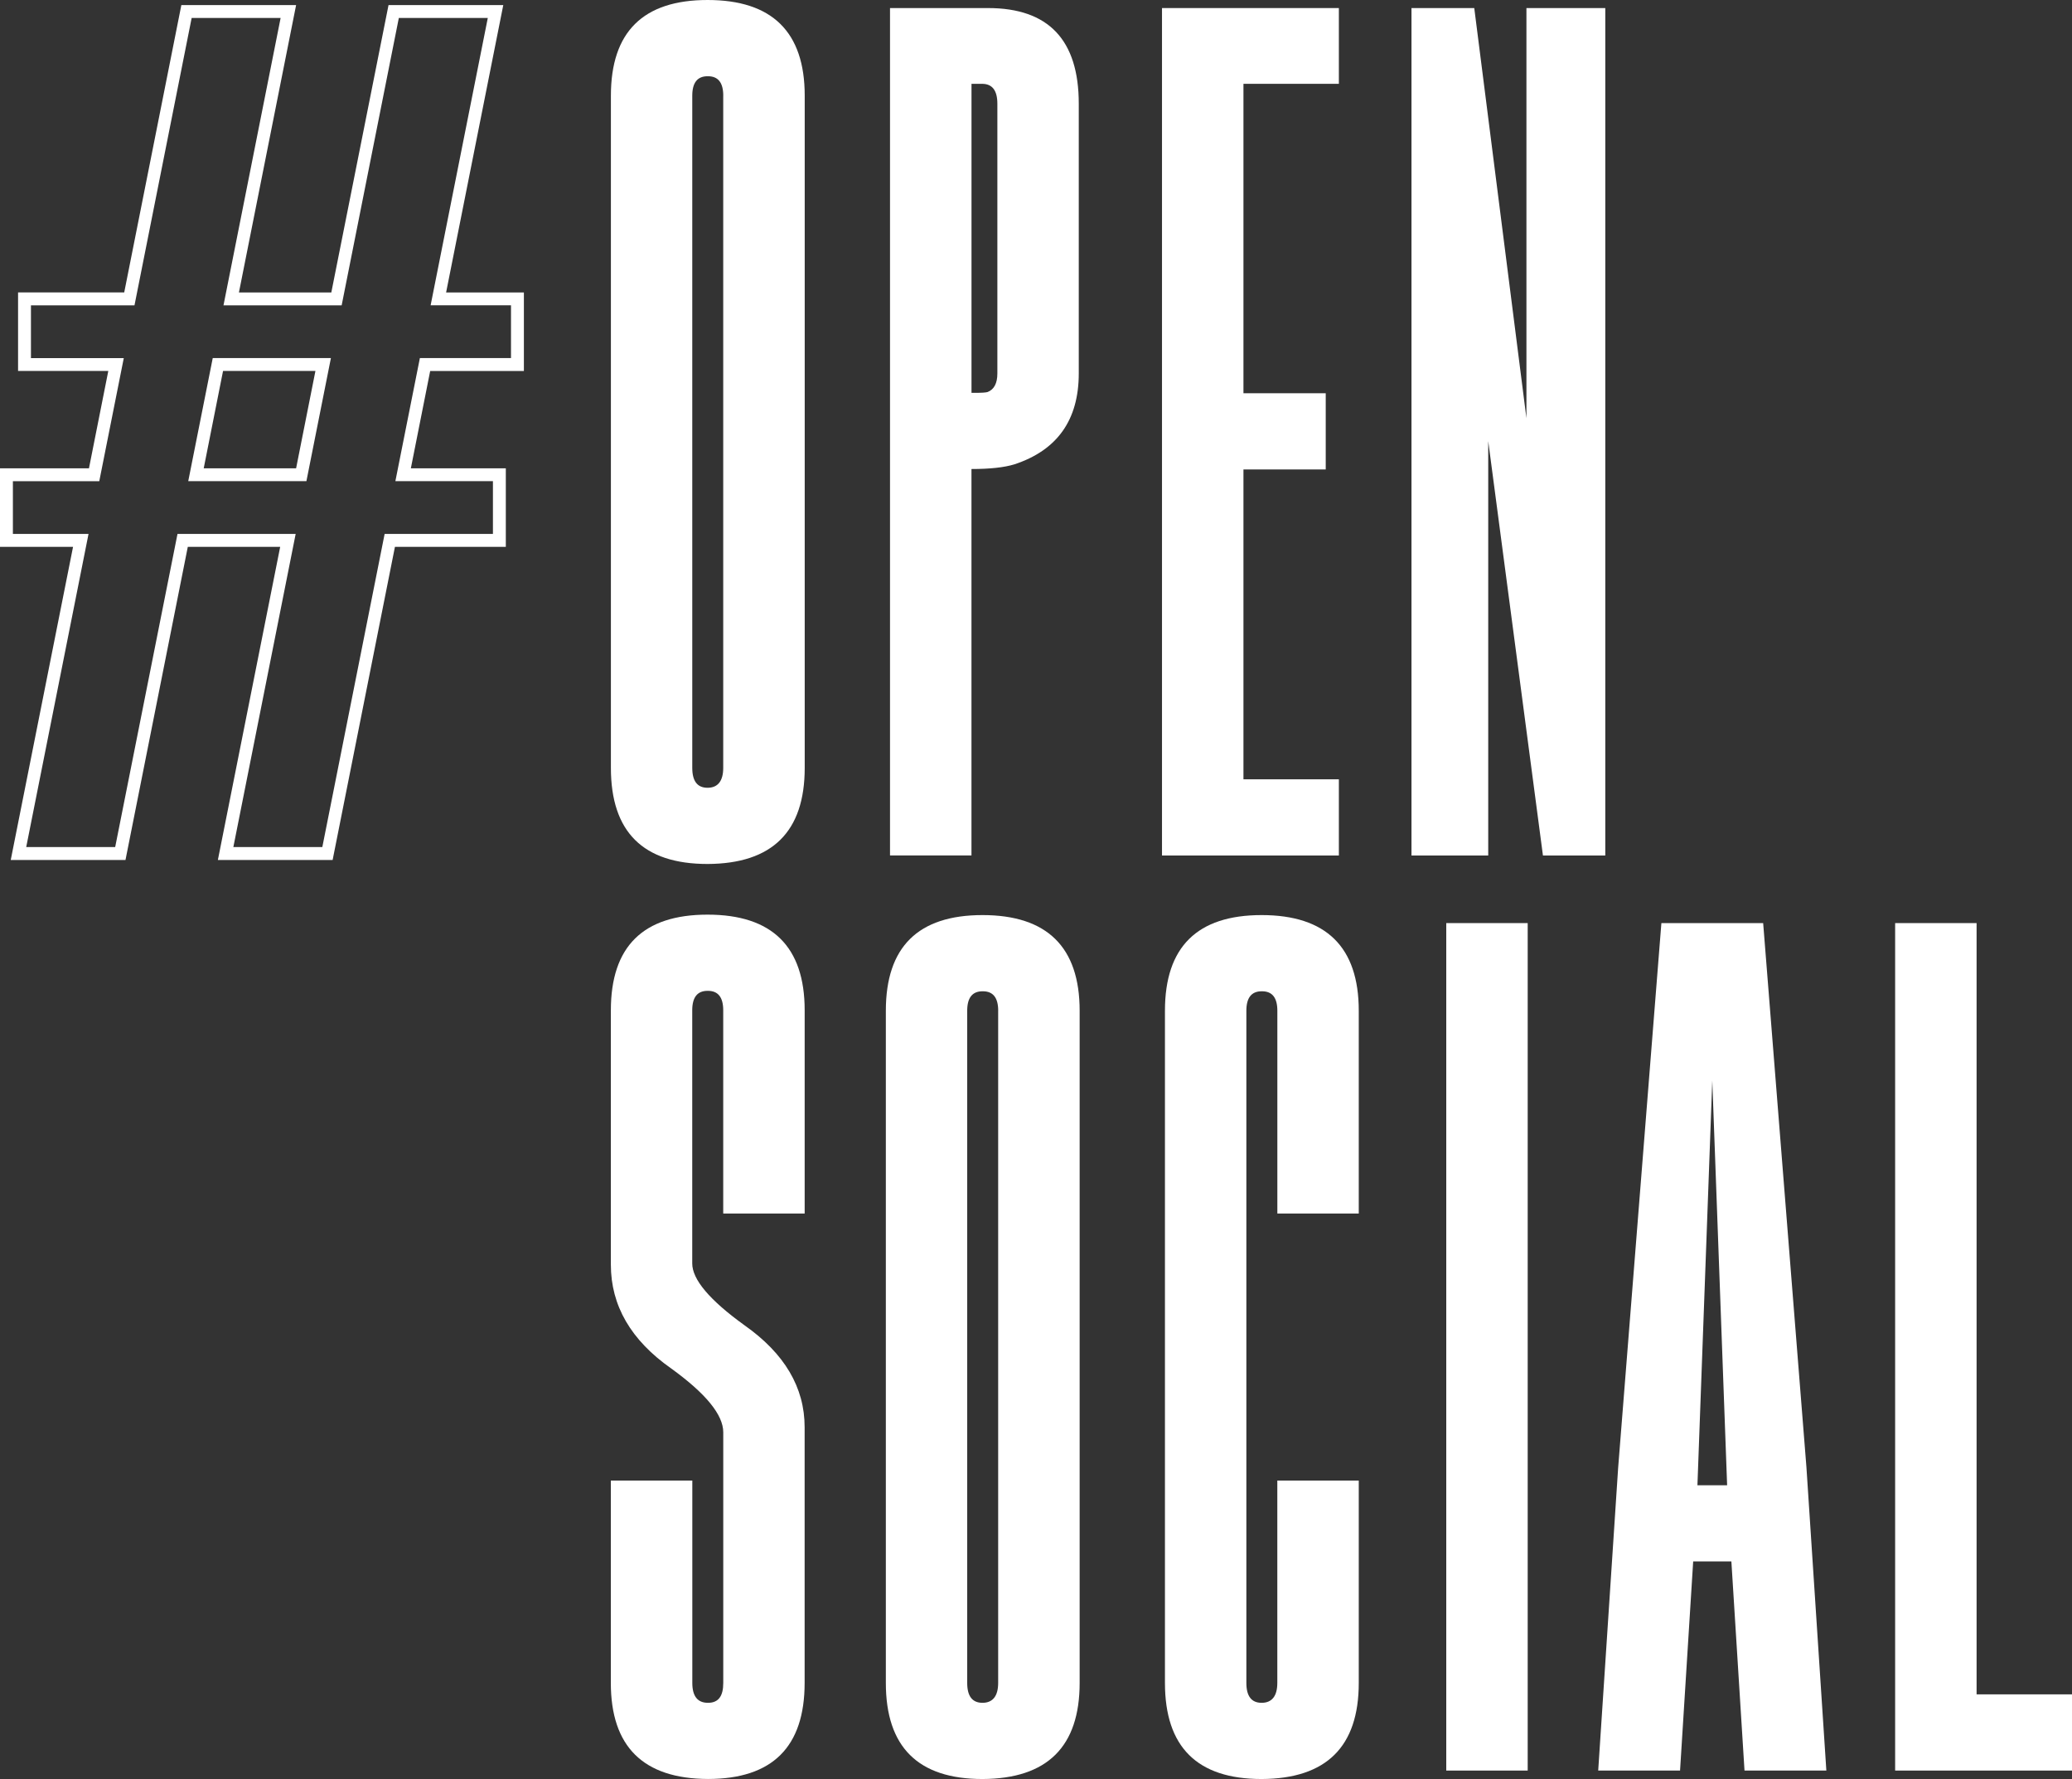 <svg width="226" height="194" viewBox="0 0 226 194" fill="none" xmlns="http://www.w3.org/2000/svg">
<rect x="0" y="0" width="226" height="194" fill="#333333" stroke="none"/>
<g id="opensocial_logo-vert 1" clip-path="url(#clip0_5_1077)">
<g id="Camada 1">
<g id="Group">
<g id="Group_2">
<path id="Vector" d="M87.773 83.736C87.773 90.691 84.24 94.185 77.179 94.216C70.149 94.216 66.633 90.725 66.633 83.736V10.432C66.633 3.477 70.149 0 77.179 0C84.21 0 87.773 3.477 87.773 10.432V83.732V83.736ZM78.889 10.436C78.889 9.02 78.334 8.314 77.223 8.314H77.175C76.064 8.314 75.508 9.024 75.508 10.436V83.736C75.508 85.182 76.064 85.906 77.175 85.906C78.286 85.906 78.885 85.182 78.885 83.736V10.432L78.889 10.436Z" fill="white"/>
<path id="Vector_2" d="M97.082 0.879H107.766C114.367 0.879 117.665 4.356 117.665 11.311V40.714C117.665 45.794 115.322 49.098 110.635 50.639C109.524 50.977 107.966 51.146 105.961 51.146V93.289H97.077V0.879H97.082ZM105.965 9.141V42.84H106.291C107.063 42.84 107.541 42.81 107.723 42.749C108.43 42.472 108.786 41.797 108.786 40.718V11.311C108.786 9.865 108.231 9.141 107.12 9.141H105.965Z" fill="white"/>
<path id="Vector_3" d="M126.744 0.879H146.035V9.141H135.628V42.883H144.602V51.193H135.628V84.983H146.035V93.293H126.744V0.879Z" fill="white"/>
<path id="Vector_4" d="M166.488 0.879H175.094V93.293H168.294L162.326 48.102V93.293H153.955V0.879H160.803L166.493 45.607V0.879H166.488Z" fill="white"/>
</g>
<g id="Group_3">
<path id="Vector_5" d="M75.513 161.457V183.521C75.513 184.967 76.081 185.69 77.223 185.69C78.364 185.69 78.889 184.967 78.889 183.521V156.196C78.889 154.286 76.993 151.965 73.2 149.224C68.821 146.15 66.629 142.378 66.629 137.913V110.173C66.629 103.218 70.144 99.741 77.175 99.741C84.205 99.741 87.768 103.218 87.768 110.173V132.331H78.885V110.173C78.885 108.757 78.329 108.051 77.218 108.051H77.171C76.059 108.051 75.504 108.761 75.504 110.173V137.775C75.504 139.528 77.4 141.776 81.194 144.513C85.572 147.592 87.764 151.298 87.764 155.637V183.516C87.764 190.501 84.249 193.996 77.218 193.996C70.157 193.965 66.625 190.471 66.625 183.516V161.453H75.508L75.513 161.457Z" fill="white"/>
<path id="Vector_6" d="M117.761 183.52C117.761 190.475 114.228 193.97 107.167 194C100.137 194 96.622 190.51 96.622 183.52V110.221C96.622 103.266 100.137 99.789 107.167 99.789C114.198 99.789 117.761 103.266 117.761 110.221V183.52ZM108.877 110.221C108.877 108.804 108.322 108.099 107.211 108.099H107.163C106.052 108.099 105.496 108.809 105.496 110.221V183.52C105.496 184.967 106.052 185.69 107.163 185.69C108.274 185.69 108.873 184.967 108.873 183.52V110.221H108.877Z" fill="white"/>
<path id="Vector_7" d="M139.325 132.331V110.221C139.325 108.804 138.77 108.099 137.659 108.099H137.611C136.5 108.099 135.945 108.809 135.945 110.221V183.52C135.945 184.967 136.5 185.69 137.611 185.69C138.722 185.69 139.321 184.967 139.321 183.52V161.457H148.205V183.52C148.205 190.475 144.672 193.97 137.611 194C130.581 194 127.065 190.51 127.065 183.52V110.221C127.065 103.266 130.581 99.789 137.611 99.789C144.642 99.789 148.205 103.266 148.205 110.221V132.331H139.321H139.325Z" fill="white"/>
<path id="Vector_8" d="M157.748 100.663H166.631V193.078H157.748V100.663Z" fill="white"/>
<path id="Vector_9" d="M184.681 170.274L183.249 193.078H174.322L176.496 160.072L181.213 100.663H192.314L197.032 159.981L199.206 193.078H190.279L188.847 170.274H184.685H184.681ZM188.383 161.964L186.764 117.833L185.145 161.964H188.383Z" fill="white"/>
<path id="Vector_10" d="M206.709 193.078V100.663H215.593V184.768H226V193.078H206.709Z" fill="white"/>
</g>
<path id="Vector_11" d="M9.704 51.068L11.813 40.45H1.97V31.889H13.549L19.781 0.554H32.297L26.061 31.893H36.138L42.378 0.554H54.894L48.658 31.893H57.142V40.454H46.922L44.813 51.072H55.172V59.633H43.077L36.281 93.778H23.765L30.561 59.633H20.484L13.688 93.778H1.172L7.968 59.633H0V51.072H9.704V51.068ZM1.406 52.471V58.226H9.656L2.86 92.371H12.564L19.36 58.226H32.249L25.453 92.371H35.157L41.953 58.226H53.766V52.471H43.125L45.798 39.047H55.736V33.292H46.97L53.206 1.957H43.502L37.266 33.296H24.377L30.609 1.957H20.905L14.669 33.296H3.376V39.051H13.501L10.828 52.475H1.406V52.471ZM36.094 39.047L33.421 52.471H20.532L23.205 39.047H36.094ZM24.329 40.45L22.22 51.068H32.297L34.406 40.45H24.329Z" fill="white"/>
</g>
</g>
</g>
<defs>
<clipPath id="clip0_5_1077">
<rect width="226" height="194" fill="white"/>
</clipPath>
</defs>
</svg>
